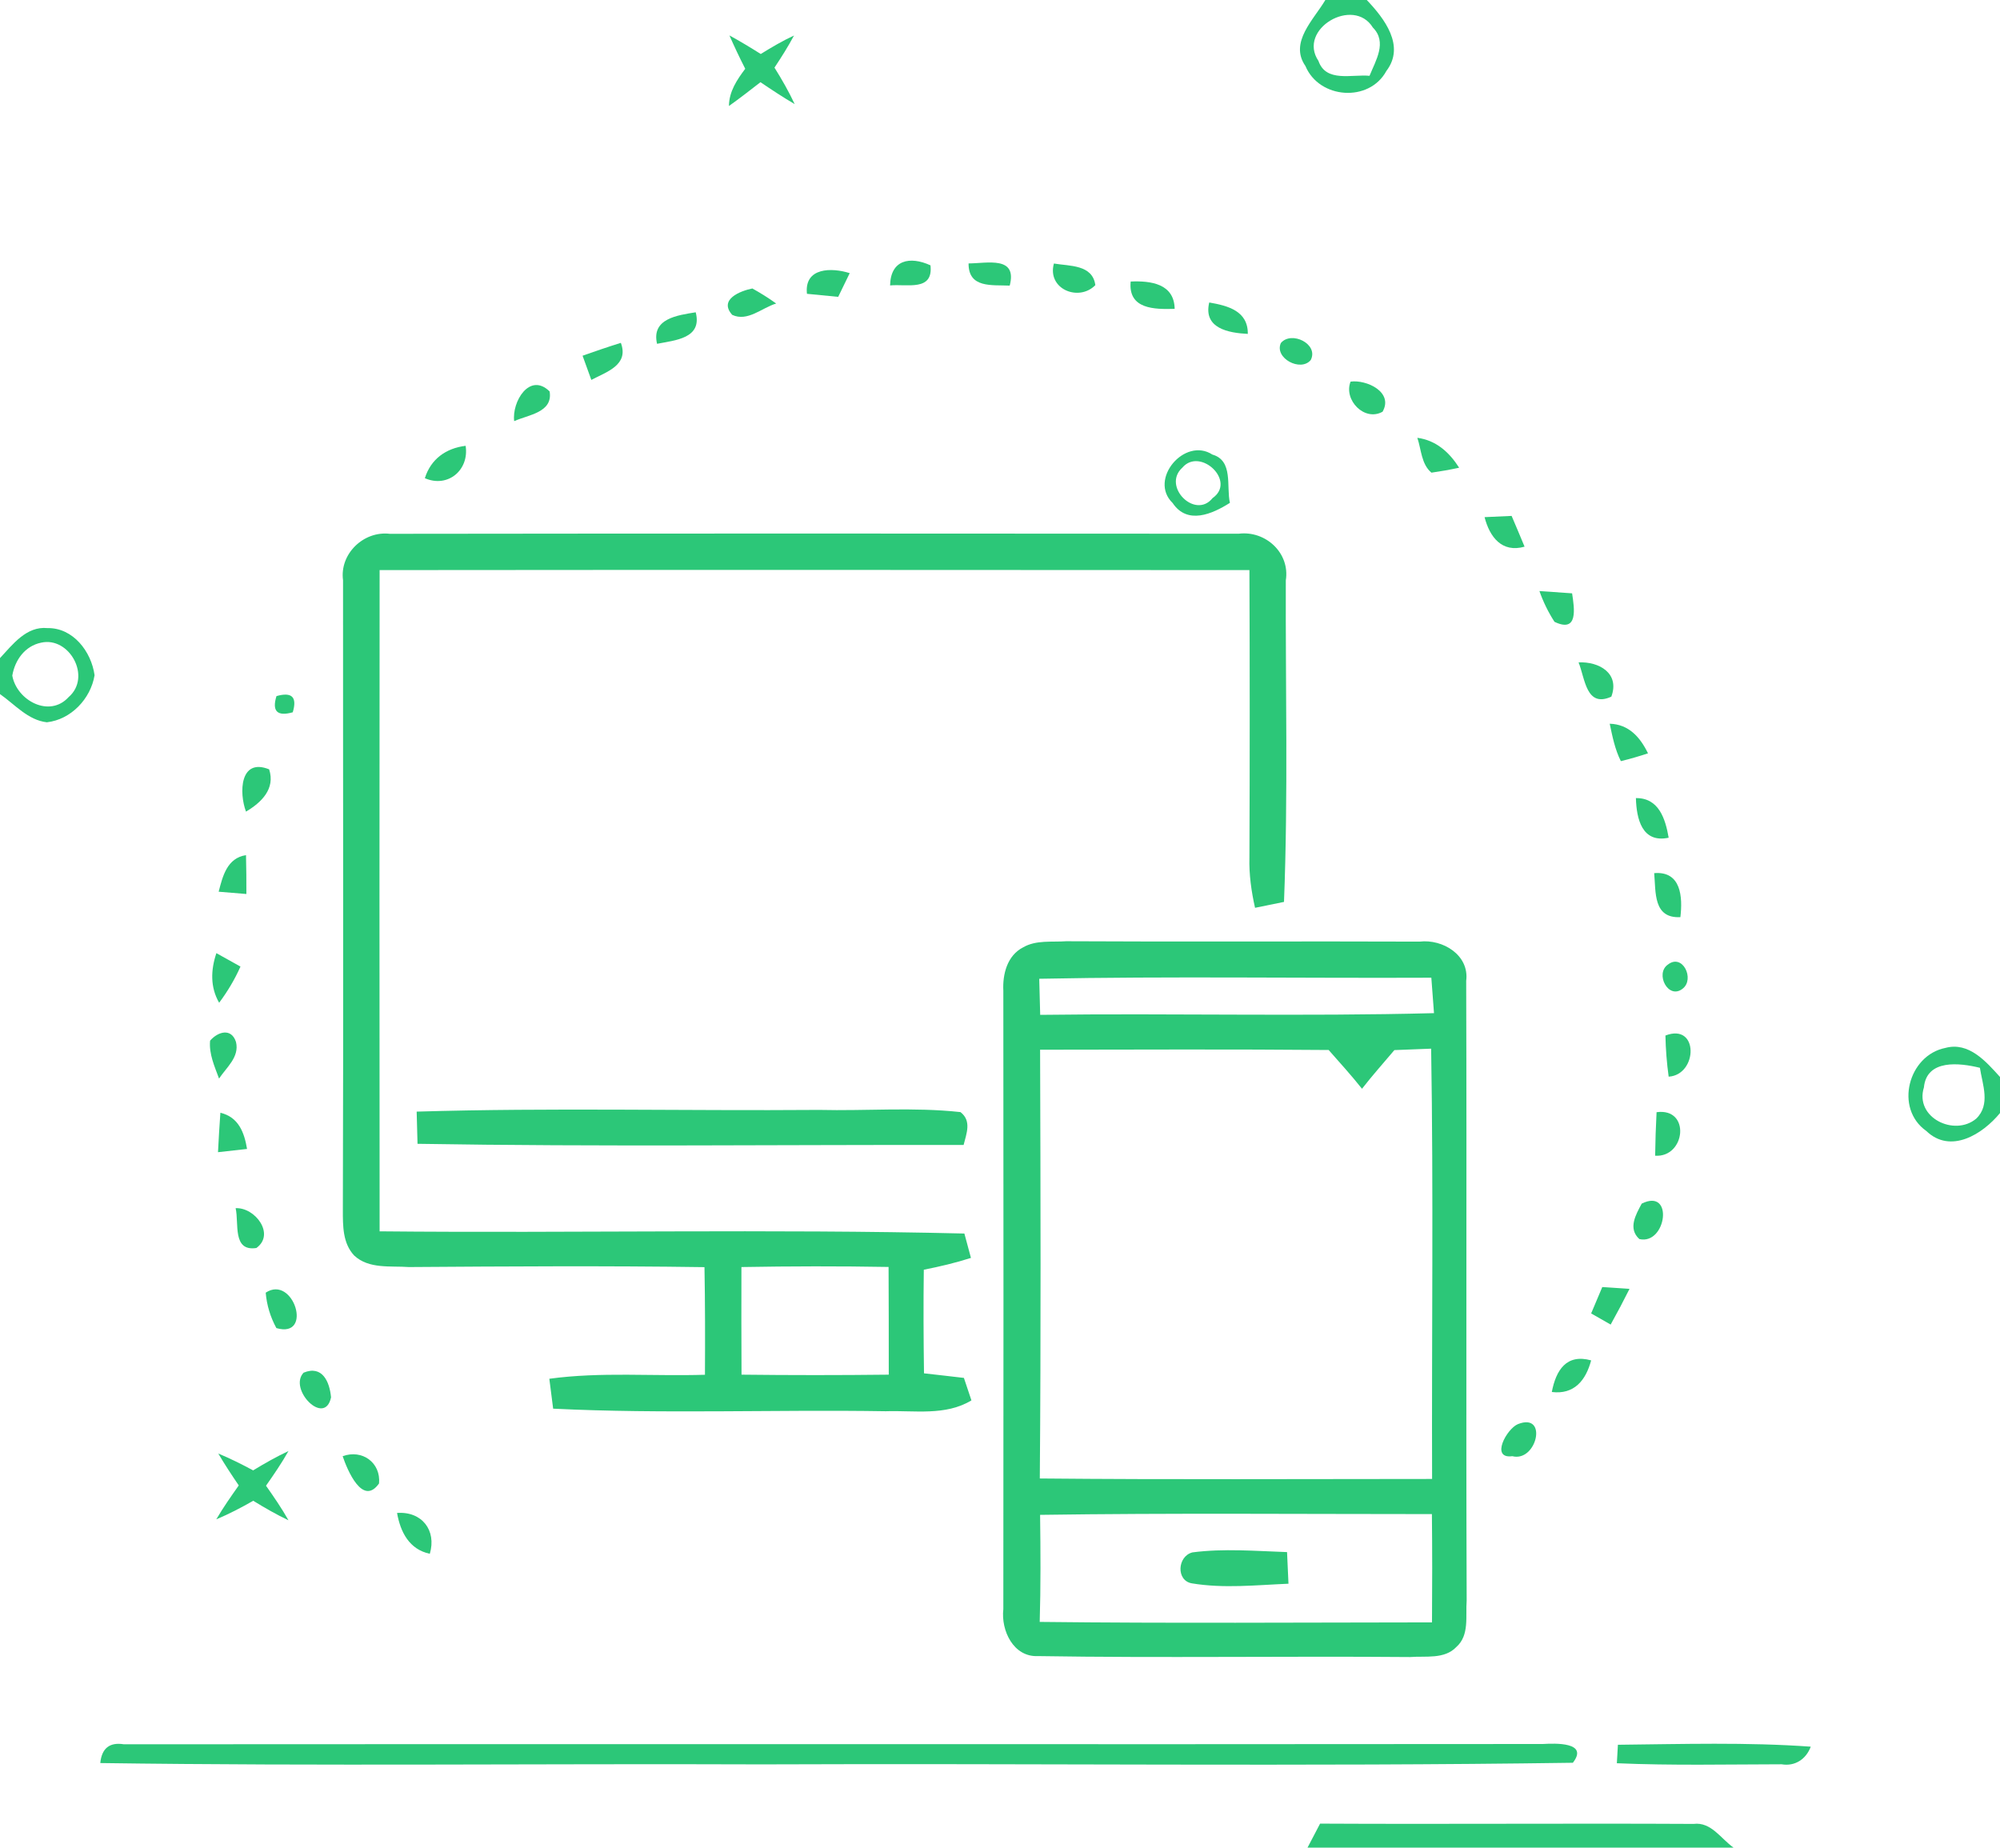 <svg xmlns="http://www.w3.org/2000/svg" width="210pt" height="194pt" viewBox="0 0 210 194"><g id="#2cc778fe"><path fill="#2cc778" opacity="1.00" d=" M 139.16 0.00 L 143.51 0.00 C 145.35 1.93 147.58 4.82 145.57 7.45 C 143.76 10.79 138.51 10.39 137.07 6.93 C 135.34 4.45 137.96 2.05 139.16 0.00 M 138.44 6.40 C 139.23 8.69 141.96 7.78 143.80 7.96 C 144.45 6.35 145.68 4.43 144.15 2.89 C 142.12 -0.41 136.19 3.06 138.44 6.40 Z"></path><path fill="#2cc778" opacity="1.00" d=" M 76.59 3.72 C 77.71 4.33 78.80 4.99 79.88 5.67 C 81.01 4.97 82.16 4.29 83.37 3.73 C 82.75 4.90 82.05 6.00 81.32 7.10 C 82.09 8.33 82.82 9.60 83.44 10.93 C 82.21 10.21 81.03 9.43 79.85 8.63 C 78.76 9.48 77.66 10.33 76.54 11.13 C 76.55 9.61 77.38 8.38 78.25 7.22 C 77.66 6.07 77.11 4.90 76.59 3.72 Z"></path><path fill="#2cc778" opacity="1.00" d=" M 93.46 29.97 C 93.51 27.28 95.54 26.87 97.70 27.86 C 98.01 30.62 95.25 29.80 93.46 29.97 Z"></path><path fill="#2cc778" opacity="1.00" d=" M 84.73 30.85 C 84.43 28.06 87.34 28.08 89.22 28.68 C 88.92 29.30 88.32 30.55 88.01 31.17 C 87.19 31.09 85.55 30.93 84.73 30.85 Z"></path><path fill="#2cc778" opacity="1.00" d=" M 101.70 27.66 C 103.67 27.65 106.84 26.85 106.02 29.99 C 104.16 29.90 101.68 30.29 101.70 27.66 Z"></path><path fill="#2cc778" opacity="1.00" d=" M 110.66 27.67 C 112.29 27.95 114.72 27.76 115.01 29.94 C 113.27 31.72 109.92 30.35 110.66 27.67 Z"></path><path fill="#2cc778" opacity="1.00" d=" M 76.88 33.06 C 75.43 31.43 77.75 30.54 79.00 30.29 C 79.86 30.77 80.70 31.29 81.50 31.87 C 80.01 32.31 78.49 33.82 76.88 33.06 Z"></path><path fill="#2cc778" opacity="1.00" d=" M 118.72 29.56 C 120.81 29.47 123.29 29.77 123.34 32.43 C 121.22 32.49 118.44 32.48 118.72 29.56 Z"></path><path fill="#2cc778" opacity="1.00" d=" M 126.97 31.76 C 128.92 32.10 131.05 32.64 131.02 35.06 C 129.00 34.96 126.32 34.48 126.97 31.76 Z"></path><path fill="#2cc778" opacity="1.00" d=" M 68.99 36.10 C 68.37 33.44 71.16 33.10 73.05 32.79 C 73.76 35.54 70.90 35.72 68.99 36.10 Z"></path><path fill="#2cc778" opacity="1.00" d=" M 61.17 37.35 C 62.50 36.88 63.84 36.42 65.19 36.00 C 66.06 38.33 63.70 39.04 62.09 39.89 C 61.78 39.04 61.47 38.20 61.17 37.35 Z"></path><path fill="#2cc778" opacity="1.00" d=" M 134.49 36.02 C 135.58 34.70 138.49 36.11 137.63 37.80 C 136.57 39.09 133.78 37.60 134.49 36.02 Z"></path><path fill="#2cc778" opacity="1.00" d=" M 141.81 40.07 C 143.47 39.84 146.35 41.16 145.17 43.23 C 143.27 44.30 141.05 41.99 141.81 40.07 Z"></path><path fill="#2cc778" opacity="1.00" d=" M 53.99 44.22 C 53.73 42.19 55.61 39.04 57.71 41.10 C 58.08 43.32 55.46 43.55 53.99 44.22 Z"></path><path fill="#2cc778" opacity="1.00" d=" M 148.82 45.97 C 150.79 46.23 152.18 47.49 153.21 49.11 C 152.24 49.32 151.27 49.49 150.30 49.63 C 149.23 48.73 149.24 47.20 148.82 45.97 Z"></path><path fill="#2cc778" opacity="1.00" d=" M 44.61 50.21 C 45.24 48.19 46.84 47.06 48.89 46.81 C 49.29 49.34 47.03 51.27 44.61 50.21 Z"></path><path fill="#2cc778" opacity="1.00" d=" M 123.13 52.82 C 120.56 50.34 124.40 45.84 127.30 47.73 C 129.52 48.36 128.75 51.08 129.14 52.80 C 127.29 53.97 124.68 55.13 123.13 52.82 M 124.15 49.10 C 121.98 51.06 125.50 54.58 127.32 52.30 C 129.86 50.53 126.01 46.92 124.15 49.10 Z"></path><path fill="#2cc778" opacity="1.00" d=" M 155.88 54.30 C 156.59 54.27 158.01 54.20 158.72 54.17 C 159.18 55.24 159.63 56.32 160.08 57.40 C 157.69 58.08 156.41 56.37 155.88 54.30 Z"></path><path fill="#2cc778" opacity="1.00" d=" M 36.02 60.93 C 35.64 58.16 38.18 55.72 40.93 56.05 C 70.64 56.01 100.35 56.02 130.07 56.04 C 132.88 55.69 135.47 58.06 135.01 60.94 C 134.97 72.19 135.26 83.46 134.82 94.70 C 134.06 94.86 132.54 95.16 131.78 95.32 C 131.39 93.59 131.14 91.82 131.19 90.04 C 131.23 79.98 131.23 69.92 131.19 59.86 C 100.75 59.84 70.31 59.83 39.86 59.86 C 39.84 83.01 39.84 106.15 39.86 129.29 C 60.33 129.49 80.81 129.03 101.26 129.52 C 101.44 130.16 101.78 131.44 101.95 132.08 C 100.33 132.60 98.67 132.99 97.00 133.32 C 96.95 136.95 96.97 140.57 97.02 144.20 C 98.41 144.36 99.81 144.51 101.21 144.68 C 101.41 145.27 101.80 146.45 102.00 147.04 C 99.28 148.69 96.02 148.08 93.00 148.18 C 81.36 147.99 69.70 148.48 58.08 147.91 C 57.98 147.12 57.78 145.56 57.68 144.77 C 63.09 144.03 68.57 144.52 74.02 144.35 C 74.04 140.58 74.04 136.81 73.97 133.05 C 63.63 132.90 53.28 132.97 42.94 133.04 C 41.01 132.90 38.73 133.27 37.19 131.83 C 35.98 130.54 36.00 128.72 36.00 127.07 C 36.07 105.03 36.01 82.98 36.02 60.93 M 77.85 133.04 C 77.84 136.81 77.84 140.57 77.86 144.34 C 83.01 144.40 88.17 144.40 93.32 144.34 C 93.32 140.57 93.32 136.80 93.30 133.03 C 88.15 132.94 83.00 132.95 77.85 133.04 Z"></path><path fill="#2cc778" opacity="1.00" d=" M 161.64 62.06 C 162.50 62.12 164.22 62.24 165.07 62.30 C 165.31 63.88 165.74 66.50 163.22 65.29 C 162.57 64.28 162.04 63.20 161.64 62.06 Z"></path><path fill="#2cc778" opacity="1.00" d=" M 0.00 69.10 C 1.33 67.67 2.78 65.73 4.98 65.95 C 7.68 65.90 9.59 68.42 9.93 70.90 C 9.52 73.38 7.45 75.56 4.92 75.84 C 2.94 75.62 1.55 73.96 0.00 72.88 L 0.00 69.10 M 4.32 67.48 C 2.62 67.83 1.57 69.30 1.29 70.94 C 1.76 73.55 5.19 75.41 7.20 73.20 C 9.66 71.08 7.28 66.81 4.32 67.48 Z"></path><path fill="#2cc778" opacity="1.00" d=" M 165.75 69.55 C 167.90 69.45 170.10 70.69 169.19 73.15 C 166.54 74.35 166.44 71.26 165.75 69.55 Z"></path><path fill="#2cc778" opacity="1.00" d=" M 29.03 73.09 C 30.65 72.63 31.22 73.19 30.74 74.79 C 29.11 75.25 28.54 74.68 29.03 73.09 Z"></path><path fill="#2cc778" opacity="1.00" d=" M 169.02 75.99 C 171.03 76.05 172.22 77.41 173.04 79.10 C 172.10 79.41 171.15 79.69 170.19 79.92 C 169.57 78.69 169.30 77.32 169.02 75.99 Z"></path><path fill="#2cc778" opacity="1.00" d=" M 25.83 85.22 C 25.09 83.26 25.17 79.54 28.26 80.78 C 28.93 82.84 27.43 84.27 25.83 85.22 Z"></path><path fill="#2cc778" opacity="1.00" d=" M 171.77 83.80 C 174.19 83.77 174.87 86.00 175.21 87.96 C 172.40 88.56 171.83 85.96 171.77 83.80 Z"></path><path fill="#2cc778" opacity="1.00" d=" M 22.96 93.63 C 23.38 91.99 23.85 90.09 25.83 89.79 C 25.86 91.15 25.88 92.51 25.87 93.87 C 25.14 93.81 23.68 93.69 22.96 93.63 Z"></path><path fill="#2cc778" opacity="1.00" d=" M 173.69 91.68 C 176.53 91.44 176.69 94.20 176.44 96.30 C 173.58 96.45 173.87 93.69 173.69 91.68 Z"></path><path fill="#2cc778" opacity="1.00" d=" M 107.43 99.47 C 108.79 98.68 110.45 98.94 111.95 98.83 C 124.32 98.90 136.69 98.82 149.06 98.87 C 151.48 98.58 154.30 100.28 153.95 102.99 C 154.02 124.68 153.92 146.37 154.00 168.06 C 153.87 169.70 154.31 171.70 152.92 172.93 C 151.67 174.25 149.68 173.86 148.06 173.99 C 135.04 173.88 122.02 174.10 109.00 173.89 C 106.41 174.02 105.09 171.20 105.35 168.96 C 105.37 147.32 105.37 125.68 105.35 104.04 C 105.26 102.30 105.75 100.33 107.43 99.47 M 109.12 102.77 C 109.16 104.03 109.19 105.30 109.22 106.56 C 123.00 106.38 136.79 106.74 150.57 106.38 C 150.50 105.45 150.36 103.59 150.29 102.66 C 136.57 102.72 122.84 102.50 109.12 102.77 M 109.21 110.22 C 109.26 125.23 109.30 140.24 109.18 155.24 C 122.91 155.37 136.64 155.29 150.37 155.29 C 150.32 140.23 150.52 125.17 150.27 110.11 C 148.98 110.16 147.69 110.21 146.41 110.26 C 145.27 111.61 144.09 112.93 143.01 114.32 C 141.89 112.91 140.69 111.59 139.51 110.25 C 129.41 110.16 119.31 110.21 109.21 110.22 M 109.21 159.06 C 109.26 162.80 109.28 166.55 109.17 170.30 C 122.90 170.46 136.63 170.36 150.36 170.35 C 150.39 166.56 150.39 162.77 150.35 158.98 C 136.64 158.98 122.92 158.86 109.21 159.06 Z"></path><path fill="#2cc778" opacity="1.00" d=" M 22.72 100.08 C 23.35 100.44 24.62 101.14 25.25 101.49 C 24.65 102.84 23.89 104.11 23.01 105.29 C 22.06 103.64 22.13 101.84 22.72 100.08 Z"></path><path fill="#2cc778" opacity="1.00" d=" M 175.13 101.28 C 176.68 100.07 177.97 102.82 176.68 103.81 C 175.17 105.01 173.75 102.23 175.13 101.28 Z"></path><path fill="#2cc778" opacity="1.00" d=" M 22.06 109.27 C 22.89 108.31 24.30 107.91 24.78 109.41 C 25.16 110.99 23.78 112.07 23.00 113.25 C 22.53 111.97 21.93 110.67 22.06 109.27 Z"></path><path fill="#2cc778" opacity="1.00" d=" M 174.87 108.73 C 178.40 107.37 178.27 112.86 175.21 113.05 C 175.01 111.61 174.90 110.17 174.87 108.73 Z"></path><path fill="#2cc778" opacity="1.00" d=" M 202.26 118.75 C 198.89 116.38 200.37 110.80 204.27 110.03 C 206.73 109.37 208.53 111.46 210.00 113.08 L 210.00 116.87 C 208.18 119.09 204.81 121.21 202.26 118.75 M 202.01 114.18 C 201.02 117.36 205.23 119.37 207.50 117.46 C 209.03 115.99 208.16 113.89 207.89 112.12 C 205.78 111.60 202.30 111.18 202.01 114.18 Z"></path><path fill="#2cc778" opacity="1.00" d=" M 23.14 116.84 C 25.04 117.29 25.65 118.89 25.94 120.64 C 25.17 120.73 23.65 120.90 22.89 120.98 C 22.96 119.60 23.04 118.22 23.14 116.84 Z"></path><path fill="#2cc778" opacity="1.00" d=" M 43.75 116.72 C 57.83 116.30 71.92 116.65 86.00 116.54 C 90.95 116.66 95.92 116.23 100.85 116.77 C 102.04 117.69 101.48 119.02 101.18 120.22 C 82.07 120.19 62.95 120.42 43.84 120.10 C 43.82 119.26 43.78 117.57 43.75 116.72 Z"></path><path fill="#2cc778" opacity="1.00" d=" M 173.94 116.78 C 177.55 116.29 176.98 121.56 173.79 121.35 C 173.81 119.82 173.86 118.30 173.94 116.78 Z"></path><path fill="#2cc778" opacity="1.00" d=" M 172.38 126.38 C 175.79 124.69 174.97 130.76 172.13 130.10 C 170.91 128.99 171.76 127.54 172.38 126.38 Z"></path><path fill="#2cc778" opacity="1.00" d=" M 24.74 126.86 C 26.77 126.75 28.93 129.59 26.92 131.04 C 24.37 131.43 25.11 128.44 24.74 126.86 Z"></path><path fill="#2cc778" opacity="1.00" d=" M 168.24 135.14 C 168.95 135.19 170.38 135.28 171.10 135.33 C 170.47 136.59 169.81 137.84 169.12 139.08 C 168.61 138.78 167.58 138.20 167.07 137.91 C 167.46 136.99 167.85 136.06 168.24 135.14 Z"></path><path fill="#2cc778" opacity="1.00" d=" M 27.90 135.73 C 30.82 133.80 32.93 140.58 29.02 139.45 C 28.39 138.29 28.01 137.05 27.90 135.73 Z"></path><path fill="#2cc778" opacity="1.00" d=" M 162.94 146.16 C 163.38 143.87 164.47 142.12 167.07 142.84 C 166.51 144.94 165.29 146.45 162.94 146.16 Z"></path><path fill="#2cc778" opacity="1.00" d=" M 31.88 144.13 C 33.85 143.32 34.61 145.09 34.76 146.72 C 34.10 149.84 30.24 145.85 31.88 144.13 Z"></path><path fill="#2cc778" opacity="1.00" d=" M 159.39 149.53 C 162.57 148.28 161.37 153.56 158.79 152.90 C 156.45 153.21 158.21 150.00 159.39 149.53 Z"></path><path fill="#2cc778" opacity="1.00" d=" M 22.92 152.62 C 24.17 153.14 25.39 153.75 26.58 154.39 C 27.78 153.66 29.01 152.96 30.29 152.36 C 29.58 153.62 28.76 154.82 27.93 156.00 C 28.76 157.18 29.58 158.37 30.29 159.63 C 29.01 159.02 27.79 158.32 26.59 157.58 C 25.33 158.30 24.05 158.97 22.71 159.53 C 23.43 158.30 24.25 157.13 25.07 155.97 C 24.32 154.87 23.59 153.76 22.92 152.62 Z"></path><path fill="#2cc778" opacity="1.00" d=" M 35.98 152.90 C 38.03 152.15 40.00 153.58 39.80 155.76 C 38.08 158.21 36.47 154.36 35.98 152.90 Z"></path><path fill="#2cc778" opacity="1.00" d=" M 41.69 158.86 C 44.29 158.67 45.86 160.68 45.13 163.15 C 42.97 162.68 42.05 160.88 41.69 158.86 Z"></path><path fill="#2cc778" opacity="1.00" d=" M 125.21 163.00 C 128.50 162.57 131.84 162.86 135.14 162.97 C 135.18 163.80 135.26 165.46 135.29 166.29 C 131.92 166.43 128.49 166.81 125.14 166.25 C 123.47 165.96 123.62 163.40 125.21 163.00 Z"></path><path fill="#2cc778" opacity="1.00" d=" M 10.53 185.12 C 10.68 183.57 11.51 182.91 13.00 183.15 C 62.66 183.11 112.33 183.17 162.00 183.12 C 163.24 183.05 166.86 182.89 165.15 185.09 C 136.78 185.50 108.38 185.14 80.00 185.26 C 56.84 185.17 33.68 185.45 10.53 185.12 Z"></path><path fill="#2cc778" opacity="1.00" d=" M 169.88 183.20 C 176.63 183.13 183.40 182.92 190.13 183.40 C 189.64 184.71 188.48 185.49 187.07 185.25 C 181.30 185.26 175.53 185.39 169.77 185.14 C 169.80 184.66 169.85 183.69 169.88 183.20 Z"></path><path fill="#2cc778" opacity="1.00" d=" M 138.61 191.48 C 151.68 191.55 164.76 191.44 177.83 191.51 C 179.67 191.28 180.69 193.06 182.02 194.00 L 137.29 194.00 C 137.62 193.37 138.28 192.11 138.61 191.48 Z"></path></g></svg>
